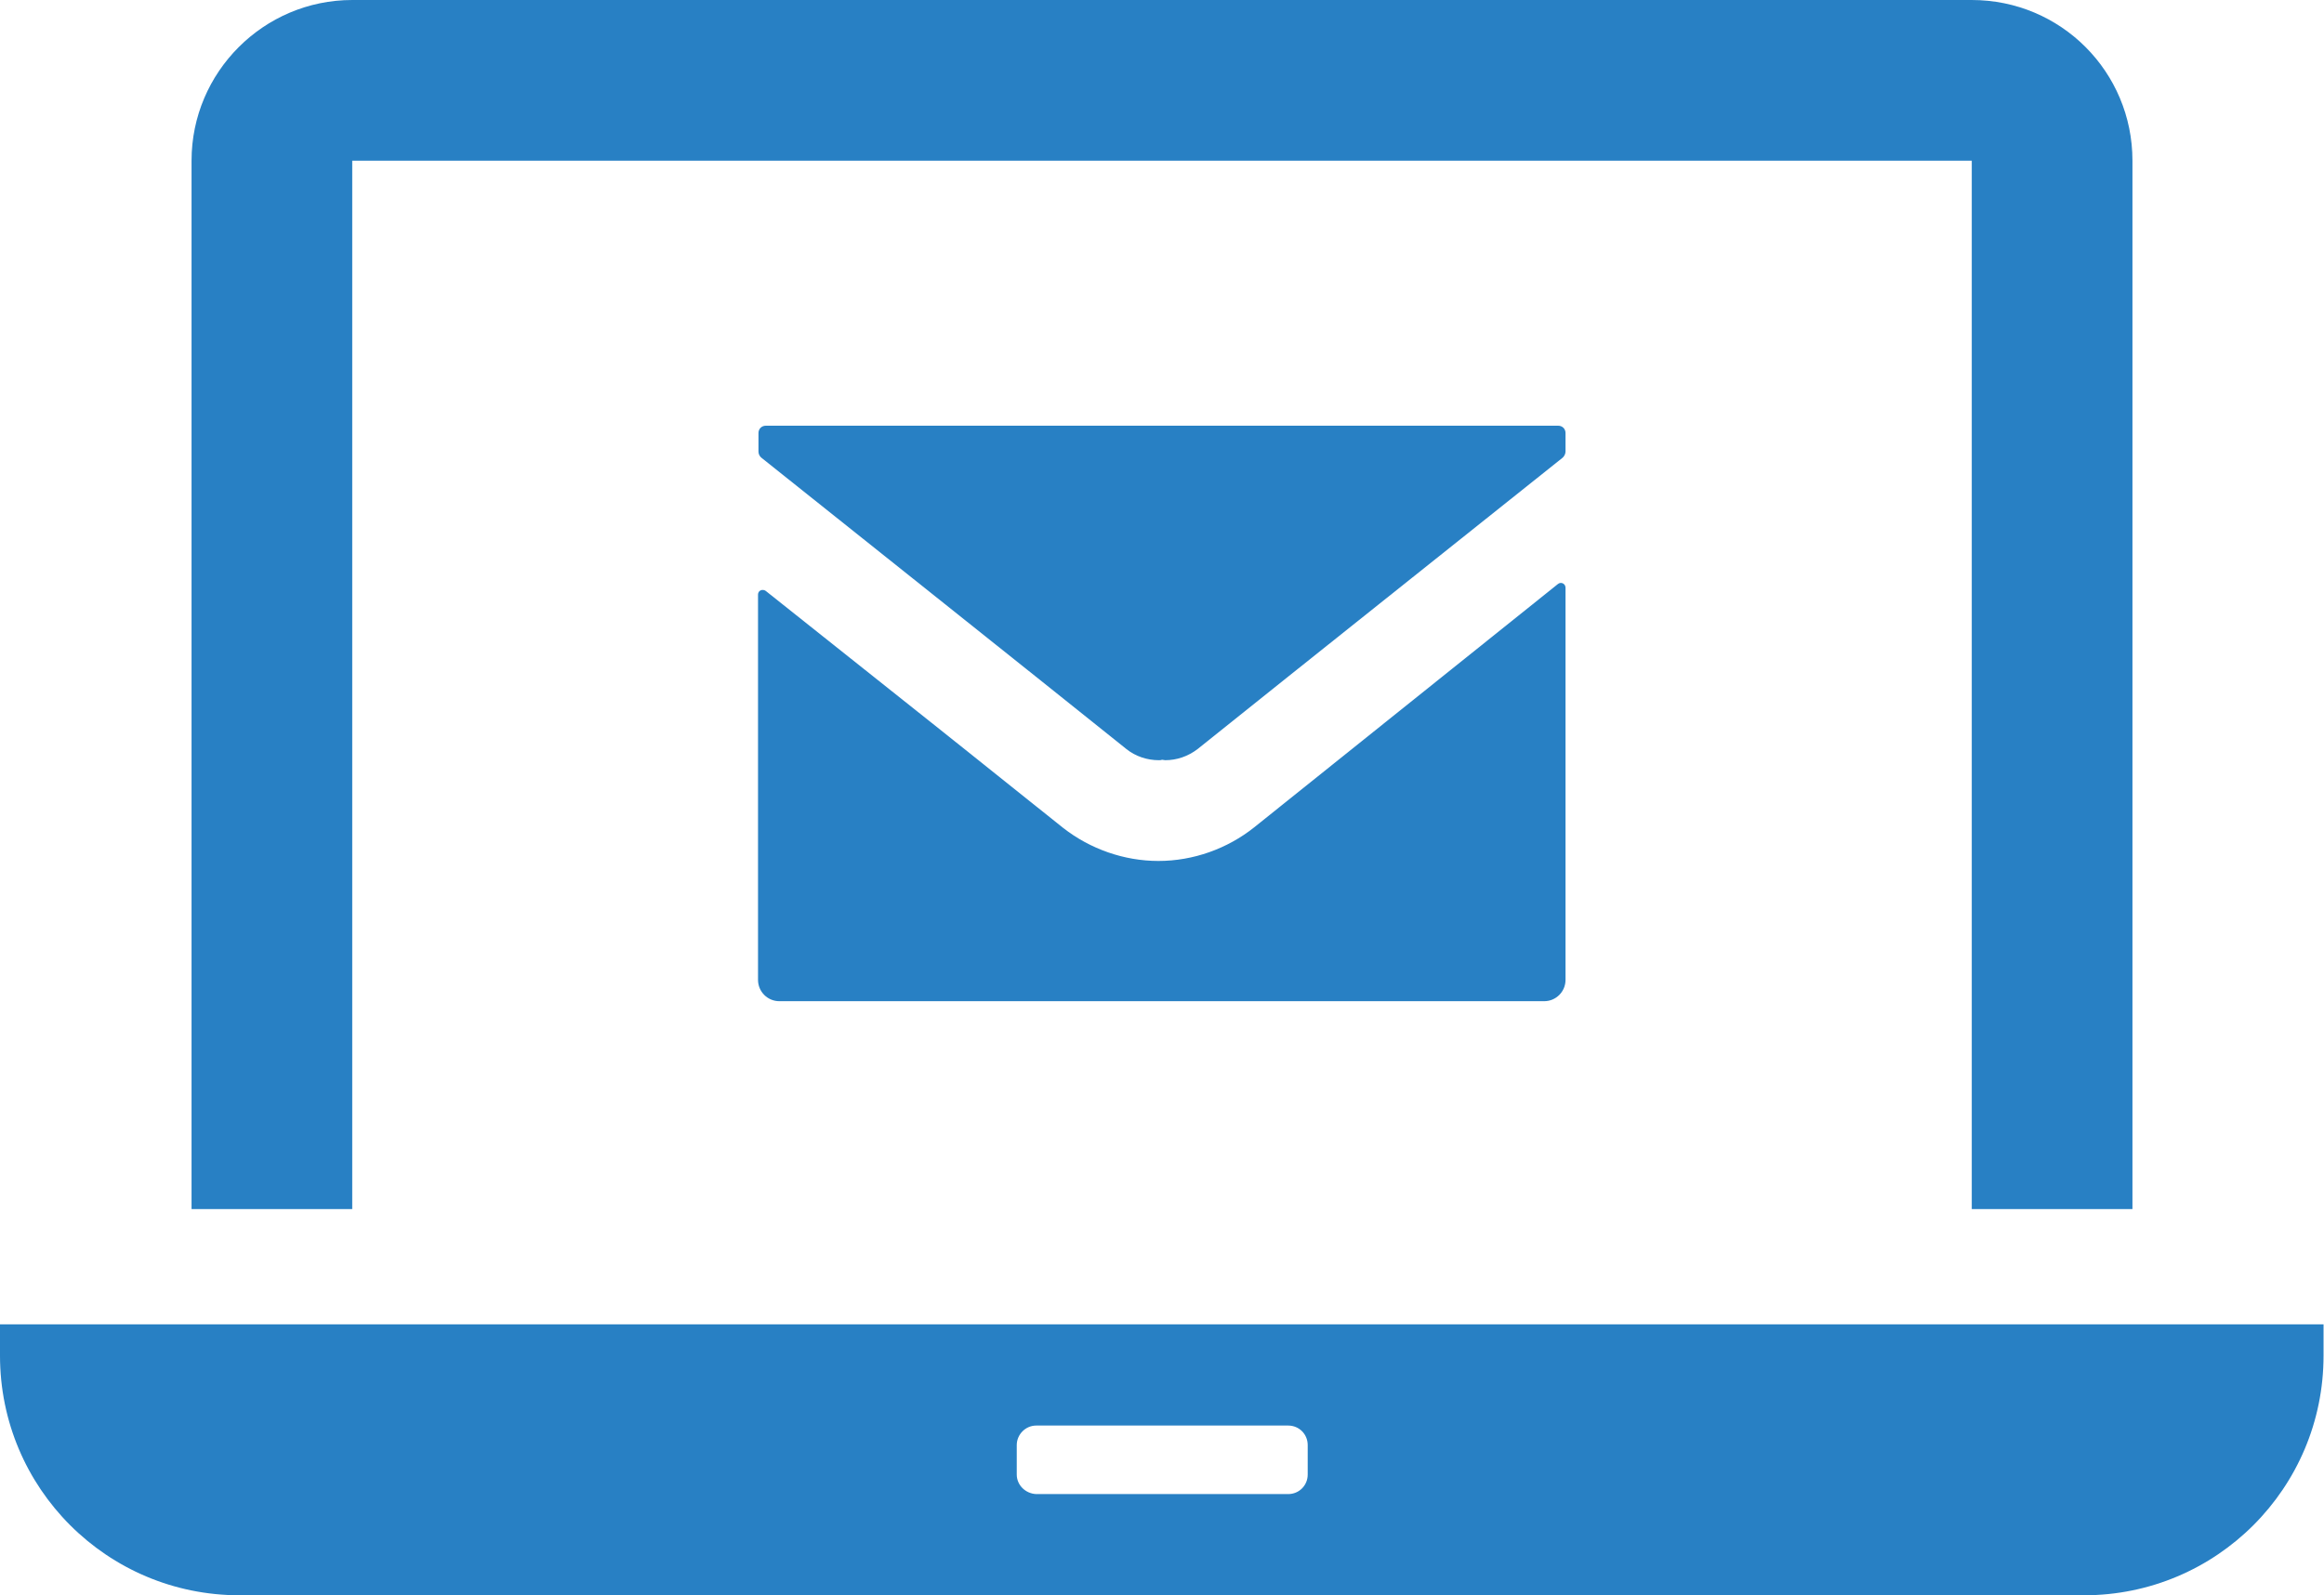 <?xml version="1.0" encoding="utf-8"?>
<!-- Generator: Adobe Illustrator 26.2.1, SVG Export Plug-In . SVG Version: 6.00 Build 0)  -->
<svg version="1.1" id="_x31_0" xmlns="http://www.w3.org/2000/svg" xmlns:xlink="http://www.w3.org/1999/xlink" x="0px" y="0px"
	 viewBox="0 0 512 351.5" style="enable-background:new 0 0 512 351.5;" xml:space="preserve">
<style type="text/css">
	.st0{fill:#2880C4;}
</style>
<g>
	<path class="st0" d="M77.6,35.4h356.8v231h35.4v-231c0-19.6-15.8-35.4-35.4-35.4H77.6C58.1,0,42.2,15.9,42.2,35.4v231h35.4V35.4z"
		/>
	<path class="st0" d="M1.7,291.8H0.2l0,0H0v6.9c0,29.2,23.6,52.8,52.8,52.8h406.3c29.2,0,52.8-23.6,52.8-52.8v-6.9H1.7z M224,324.9
		v-6.5c0-2.3,1.9-4.3,4.3-4.3h55.5c2.4,0,4.3,1.9,4.3,4.3v6.5c0,2.4-1.9,4.3-4.3,4.3h-55.5C225.9,329.1,224,327.2,224,324.9z"/>
	<path class="st0" d="M344.9,95.4c0-0.9-0.7-1.6-1.6-1.6H168.7c-0.9,0-1.6,0.7-1.6,1.6v4.1c0,0.6,0.3,1.1,0.7,1.4
		c26.8,21.4,53.6,42.7,80.3,64.1c2.1,1.7,4.7,2.5,7.2,2.5c0.2,0,0.5,0,0.7-0.1c0.2,0,0.5,0.1,0.7,0.1c2.5,0,5-0.8,7.2-2.5
		c26.7-21.4,53.5-42.7,80.3-64.1c0.4-0.3,0.7-0.9,0.7-1.4L344.9,95.4L344.9,95.4z"/>
	<path class="st0" d="M276.3,182.3c-5.9,4.7-13.4,7.4-21.1,7.4c-7.5,0-15-2.6-21-7.3l-26.4-21.1l-39.1-31.1
		c-0.7-0.5-1.7-0.1-1.7,0.8v84.9c0,2.6,2.1,4.7,4.7,4.7h168.5c2.6,0,4.7-2.1,4.7-4.7v-86.4c0-0.9-1-1.4-1.7-0.8L276.3,182.3z"/>
</g>
</svg>
